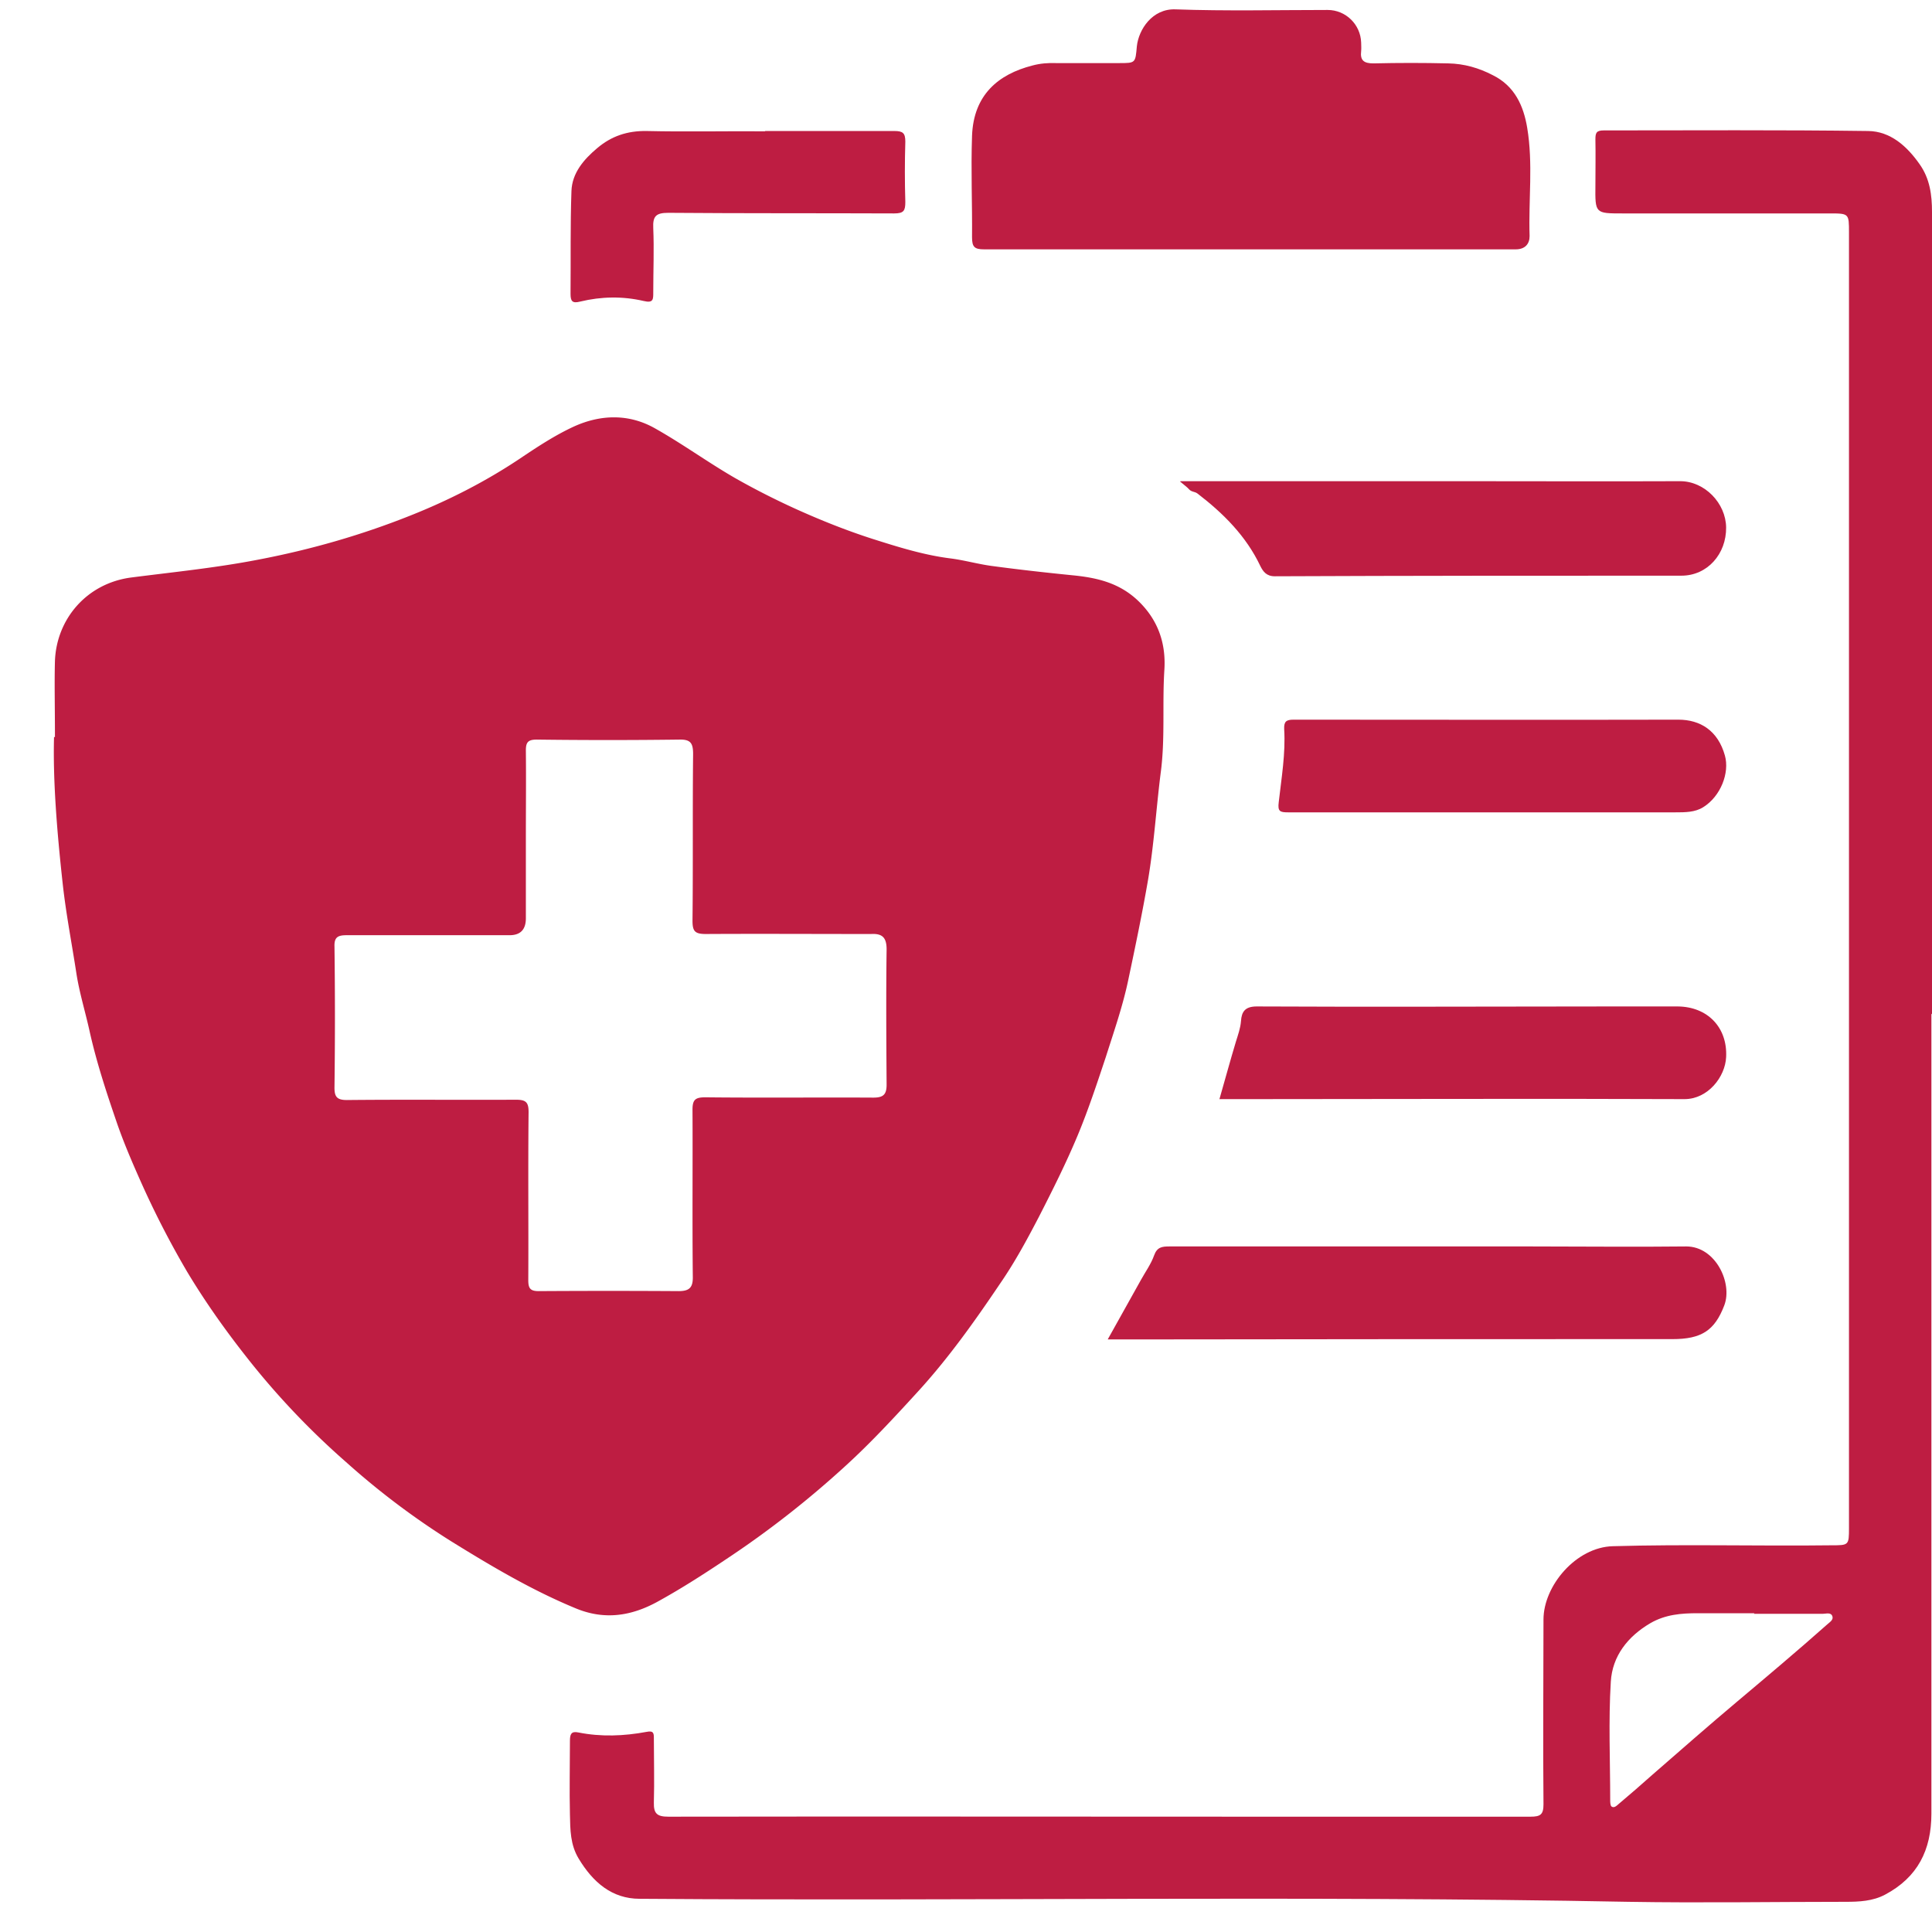 <svg width="64" height="64" fill="none" xmlns="http://www.w3.org/2000/svg"><g clip-path="url(#a)" fill="#BE1D42"><path d="M1.82 24.42c0-1.03-.02-1.78 0-2.52.05-1.4 1.06-2.58 2.53-2.77 1.4-.18 2.81-.32 4.2-.59 1.73-.33 3.41-.81 5.04-1.46 1.26-.5 2.48-1.12 3.62-1.88.58-.39 1.17-.78 1.8-1.07.88-.4 1.81-.43 2.67.05.91.51 1.76 1.13 2.66 1.65.65.37 1.32.71 2 1.02.84.38 1.69.72 2.56 1 .85.27 1.71.54 2.6.65.46.06.91.19 1.37.25.89.12 1.79.22 2.69.31.79.08 1.52.25 2.14.84.68.65.93 1.44.87 2.31-.07 1.13.03 2.27-.12 3.39-.15 1.18-.22 2.37-.42 3.55-.19 1.1-.42 2.2-.65 3.29-.18.87-.48 1.73-.75 2.58-.29.87-.58 1.75-.93 2.59-.38.91-.82 1.79-1.27 2.67-.4.77-.81 1.53-1.3 2.24-.85 1.26-1.73 2.5-2.77 3.63-.75.82-1.51 1.64-2.33 2.39-1.2 1.1-2.48 2.11-3.84 3.02-.79.53-1.59 1.05-2.43 1.51-.85.46-1.72.6-2.66.22-1.46-.6-2.81-1.4-4.15-2.23a25.51 25.51 0 0 1-3.49-2.63 25.743 25.743 0 0 1-3.36-3.56c-.69-.88-1.33-1.79-1.9-2.74a30 30 0 0 1-1.56-3.04c-.28-.63-.55-1.26-.77-1.9-.34-.99-.67-1.99-.9-3.02-.14-.64-.34-1.28-.44-1.93-.15-.98-.34-1.95-.45-2.94-.19-1.72-.33-3.44-.29-4.89l.03.01Zm15.6 3.32v2.68c0 .373-.18.56-.54.56h-5.4c-.28 0-.41.06-.4.37.02 1.56.02 3.12 0 4.68 0 .3.08.41.41.41 1.87-.02 3.73 0 5.6-.01.33 0 .42.08.42.41-.02 1.85 0 3.71-.01 5.56 0 .26.05.37.34.37 1.55-.01 3.09-.01 4.64 0 .36 0 .48-.12.47-.49-.02-1.84 0-3.68-.01-5.52 0-.34.1-.41.43-.41 1.85.02 3.71 0 5.56.01.33 0 .44-.1.44-.43-.01-1.49-.02-2.99 0-4.48 0-.39-.14-.53-.51-.51h-.2c-1.76 0-3.52-.01-5.28 0-.36 0-.44-.09-.44-.44.02-1.84 0-3.68.02-5.52 0-.36-.08-.49-.46-.48-1.57.02-3.15.02-4.72 0-.29 0-.36.09-.36.36.01.96 0 1.92 0 2.88Z"/><path d="M63.98 33.6v26.48c0 1.21-.46 2.11-1.53 2.68-.41.22-.87.24-1.31.24-2.4 0-4.8.04-7.2 0-10.91-.21-21.83-.02-32.75-.1-.92 0-1.55-.55-2.02-1.33-.28-.46-.28-.96-.29-1.46-.02-.81 0-1.63 0-2.44 0-.22.04-.33.28-.28.75.15 1.51.12 2.26-.02.24-.05.24.06.24.22 0 .71.02 1.41 0 2.12-.01.37.11.47.48.47 6.43-.01 12.85 0 19.28 0h9.28c.33 0 .43-.07.43-.41-.02-2.04 0-4.08 0-6.12 0-1.12 1.08-2.4 2.3-2.43 2.41-.07 4.83 0 7.24-.03.57 0 .58 0 .58-.57V7.7c0-.62 0-.63-.62-.63h-6.88c-.91 0-.91 0-.9-.93 0-.51.01-1.01 0-1.52 0-.22.03-.3.28-.3 2.92 0 5.84-.02 8.76.02.73.01 1.28.5 1.7 1.1.34.48.41 1.02.41 1.58v26.56l-.02.02Zm-5.86 19.84h-1.88c-.54 0-1.07.04-1.57.33-.75.44-1.26 1.09-1.31 1.94-.08 1.3-.02 2.61-.02 3.91 0 .07 0 .18.04.22.09.07.18-.03.24-.08.38-.32.76-.65 1.13-.98.92-.8 1.84-1.61 2.78-2.4 1.01-.85 2.02-1.7 3-2.57.09-.08.21-.15.17-.27-.05-.14-.21-.08-.32-.08H58.1l.02-.02Z"/><path d="M41.32 8.26H32.6c-.32 0-.4-.08-.4-.4.01-1.12-.04-2.23 0-3.36.05-1.36.87-2.04 2-2.33.26-.07.52-.09.79-.08h2.08c.55 0 .54 0 .59-.56.06-.55.51-1.25 1.28-1.22 1.68.06 3.36.02 5.04.02.6 0 1.09.48 1.11 1.08 0 .09.01.19 0 .28-.04.32.1.41.41.41.83-.02 1.65-.02 2.48 0 .52.01 1.01.15 1.47.39.73.36 1.02 1.02 1.14 1.74.2 1.19.04 2.39.08 3.59 0 .26-.15.44-.46.44h-8.92.03Zm-4.62 36.1c.39-.7.75-1.34 1.1-1.97.15-.27.33-.52.43-.8.1-.28.26-.3.51-.3H50.7c1.72 0 3.44.02 5.16 0 .97 0 1.54 1.21 1.26 1.95-.32.84-.76 1.12-1.72 1.12-5.81 0-11.62 0-17.44.01H36.7v-.01Zm2.41-28.42h9.36c2.4 0 4.8.01 7.19 0 .81 0 1.51.73 1.52 1.53.01.88-.62 1.6-1.48 1.6-4.49 0-8.98 0-13.47.02-.28 0-.39-.16-.48-.34-.47-.99-1.22-1.74-2.08-2.4-.09-.07-.2-.05-.28-.14-.07-.08-.15-.13-.3-.26l.02-.01Zm1.28 20.49c.19-.66.36-1.29.55-1.92.07-.23.15-.44.17-.69.02-.3.13-.48.52-.48 3.9.02 7.81 0 11.71 0h2.24c.99.01 1.65.7 1.6 1.68-.03.65-.6 1.39-1.38 1.39-4.81-.02-9.62 0-14.43 0h-.97l-.01.02Zm8.79-9.52h-6.51c-.27 0-.35-.03-.31-.34.09-.8.23-1.61.18-2.42-.01-.25.07-.31.31-.31 4.25 0 8.5.01 12.75 0 .72 0 1.31.36 1.54 1.19.16.57-.14 1.35-.72 1.71-.27.17-.6.17-.92.17h-6.32ZM25.35 4.34h4.28c.28 0 .36.07.36.35-.02.67-.02 1.33 0 2 0 .29-.05.38-.37.38-2.49-.01-4.99 0-7.48-.02-.41 0-.52.11-.5.51.03.7 0 1.41 0 2.12 0 .23.01.37-.32.29-.69-.16-1.4-.15-2.1.02-.27.07-.32-.02-.32-.26.01-1.13-.01-2.27.03-3.4.02-.6.41-1.05.85-1.42.47-.4 1-.58 1.64-.57 1.31.03 2.61 0 3.92.01l.01-.01Z"/></g><defs><clipPath id="a"><path fill="#fff" d="M0 0h64v64H0z"/></clipPath></defs></svg>